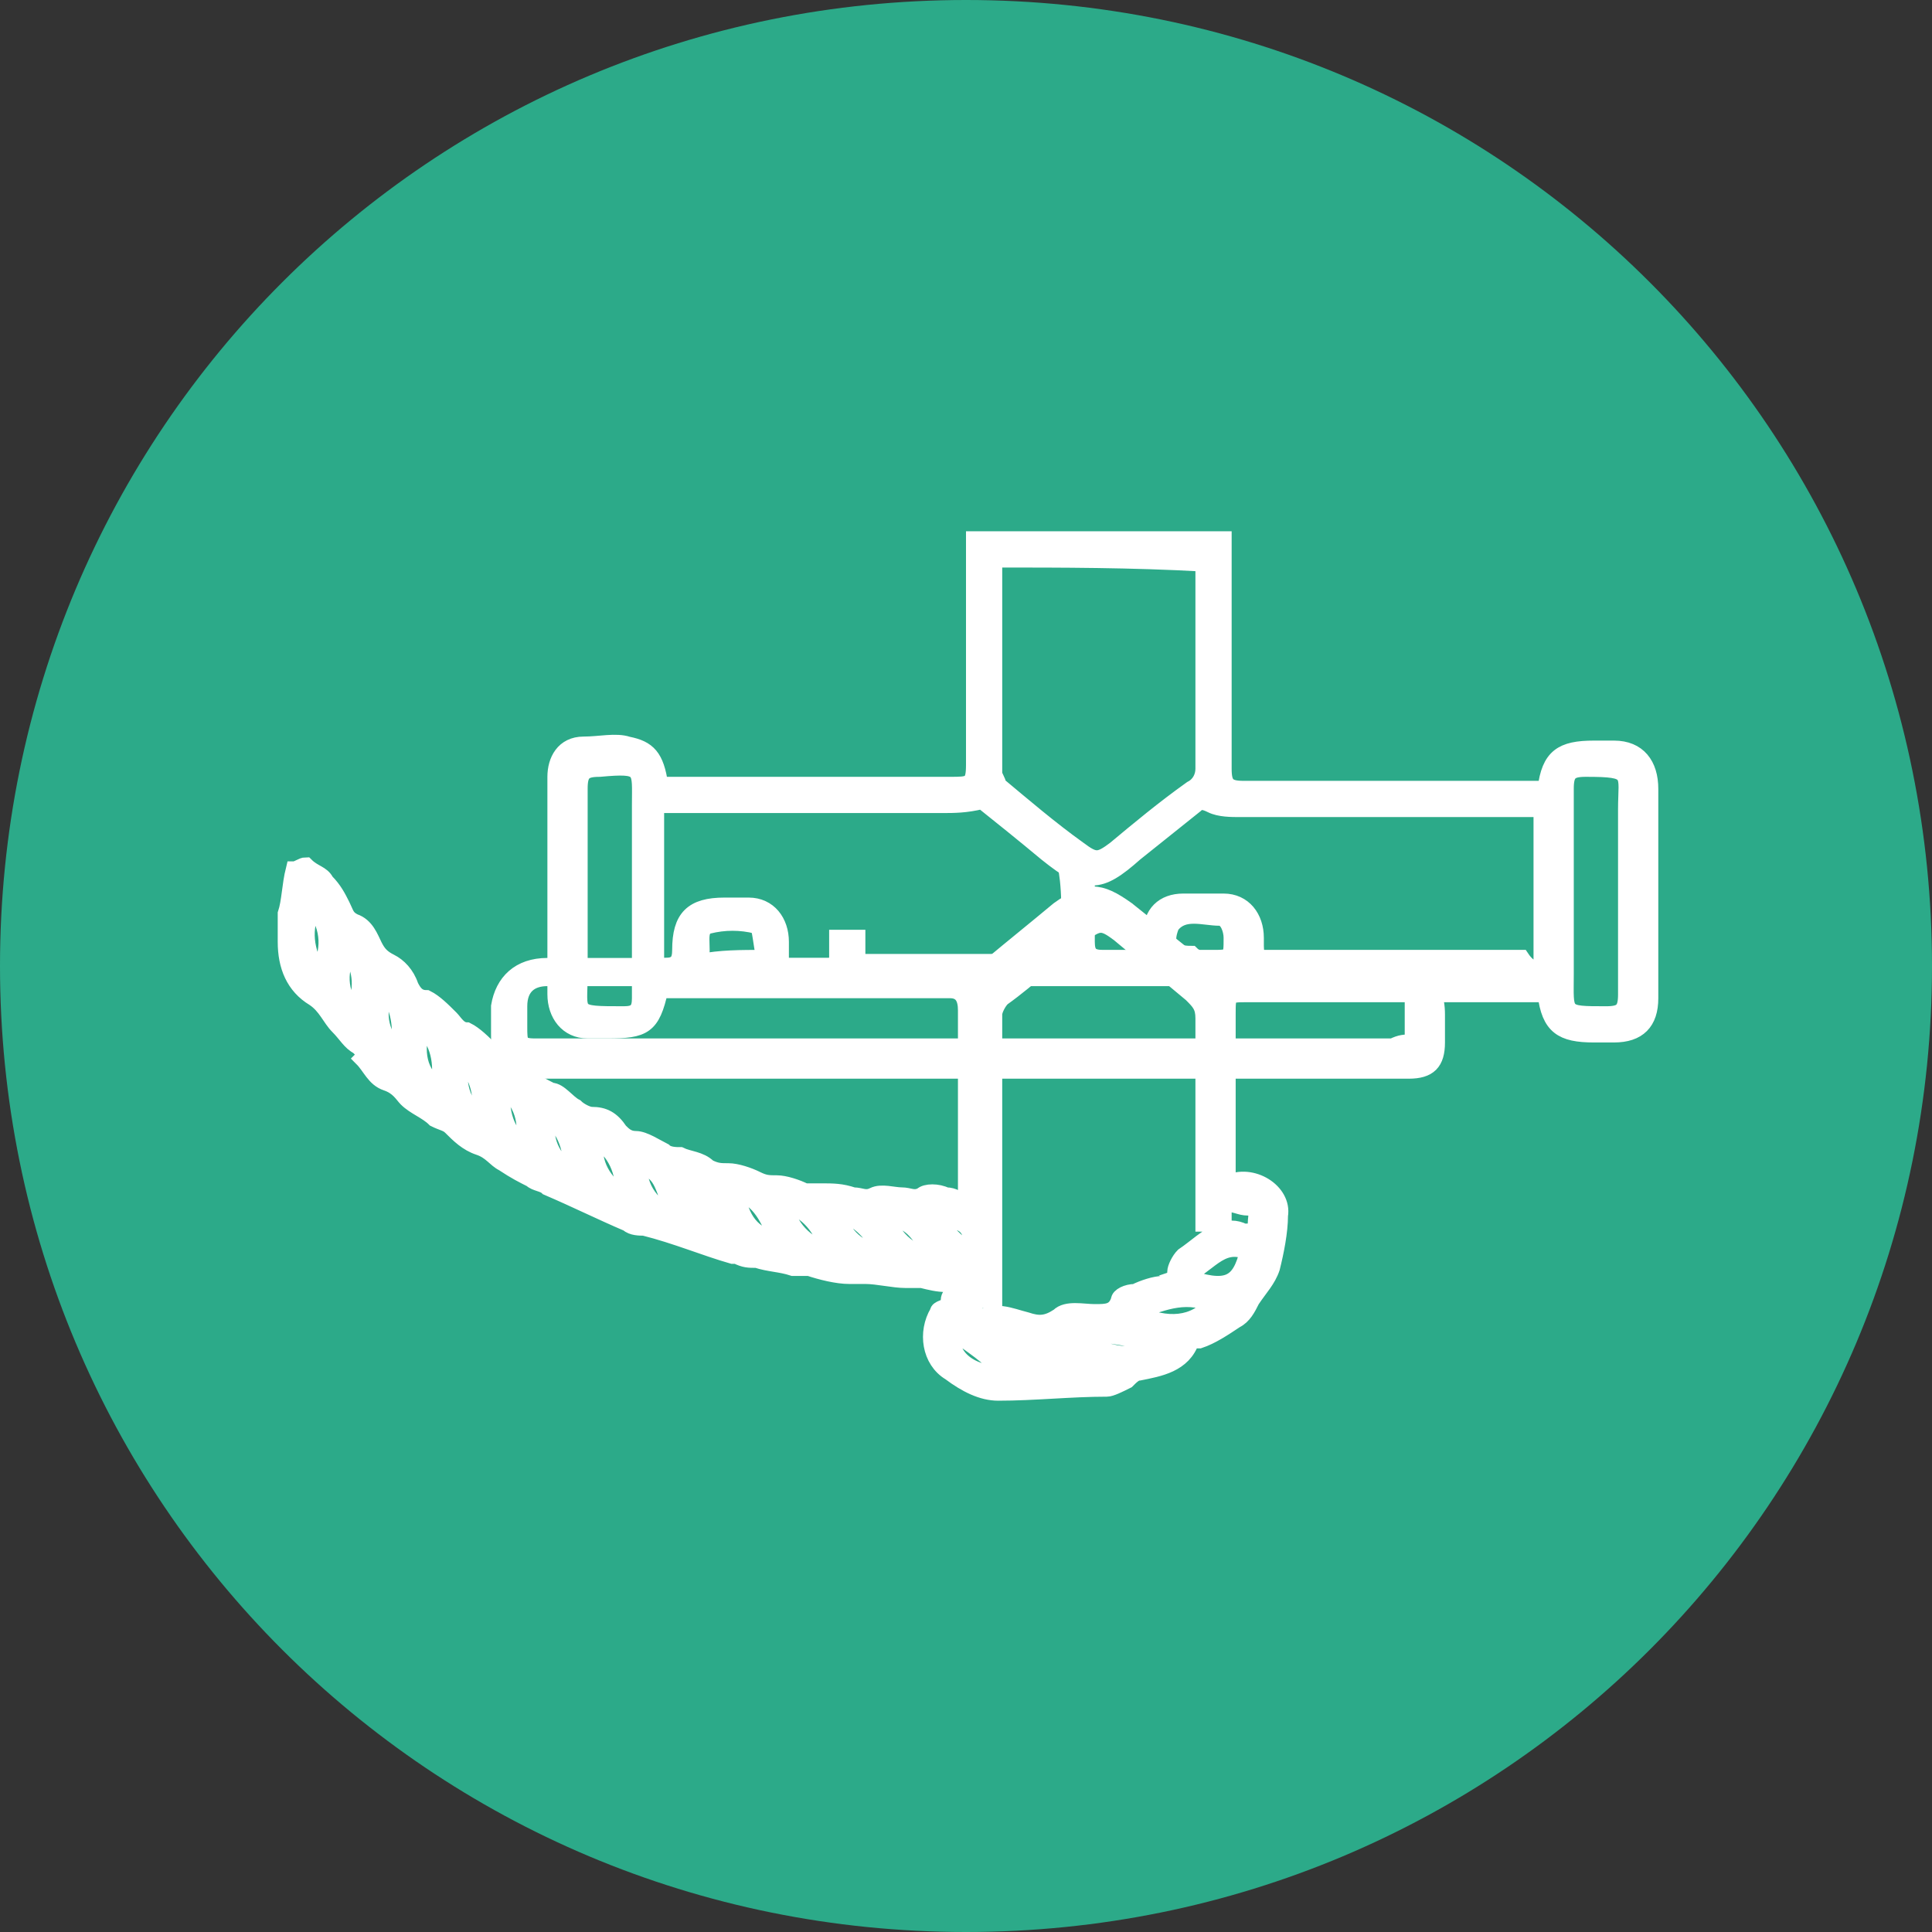 <?xml version="1.0" encoding="utf-8"?>
<!-- Generator: Adobe Illustrator 19.0.0, SVG Export Plug-In . SVG Version: 6.00 Build 0)  -->
<svg version="1.1" id="Layer_1" xmlns="http://www.w3.org/2000/svg" xmlns:xlink="http://www.w3.org/1999/xlink" x="0px" y="0px"
	 viewBox="0 0 48 48" style="enable-background:new 0 0 48 48;" xml:space="preserve">
<rect x="0" y="0" width="48" height="48" fill="#333333" stroke="none"/>
<style type="text/css">
	.st0{fill:#2CAA89;}
	.st1{fill:#FFFFFF;stroke:#FFFFFF;stroke-width:0.4;}
</style>
<g id="XMLID_63_">
	<path id="XMLID_30_" class="st0" d="M24,0L24,0c13.3,0,24,10.7,24,24l0,0c0,13.3-10.7,24-24,24l0,0C10.7,48,0,37.3,0,24l0,0
		C0,10.7,10.7,0,24,0z"/>
</g>
<path id="XMLID_37_" class="st1" d="M29.8,33.3c-0.1,0-0.1,0-0.2,0c-0.2,0.6-0.8,0.7-1.3,0.8c-0.1,0-0.2,0.1-0.3,0.2
	c-0.2,0.1-0.4,0.2-0.5,0.2c-0.9,0-1.8,0.1-2.7,0.1c-0.4,0-0.8-0.2-1.2-0.5c-0.5-0.3-0.6-1-0.3-1.5c0-0.1,0.2-0.1,0.3-0.2
	c-0.1-0.2,0.1-0.3,0.3-0.5c0.2,0.3,0.3,0.6,0.4,0.9c0.4-0.3,0.8-0.1,1.2,0c0.3,0.1,0.5,0.1,0.8-0.1c0.2-0.2,0.6-0.1,0.9-0.1
	c0.3,0,0.5,0,0.6-0.3c0-0.1,0.2-0.2,0.4-0.2c0.2-0.1,0.5-0.2,0.7-0.2c0.2,0,0.3-0.1,0.3-0.3c0-0.1,0.1-0.3,0.2-0.4
	c0.3-0.2,0.6-0.5,0.9-0.6c0.2-0.1,0.4-0.1,0.6,0c0.2,0,0.3,0,0.3-0.2c0-0.2,0.1-0.4-0.2-0.4c-0.2,0-0.3-0.1-0.6-0.1
	c0,0.2,0,0.4,0,0.5c-0.2,0-0.3,0-0.5,0c0-0.1,0-0.2,0-0.4c0-1.6,0-3.1,0-4.7c0-0.3-0.1-0.4-0.3-0.6c-0.6-0.5-1.2-1-1.8-1.5
	c-0.4-0.3-0.5-0.3-0.9,0c-0.7,0.5-1.3,1.1-2,1.6c-0.1,0.1-0.2,0.3-0.2,0.4c0,2.2,0,4.4,0,6.6c0,0.1,0,0.3,0,0.5c-0.2,0-0.3,0-0.5,0
	c0-0.2,0-0.4-0.1-0.6c-0.4,0.3-0.8,0.2-1.2,0.1c-0.1,0-0.3,0-0.4,0c-0.3,0-0.7-0.1-1-0.1c-0.1,0-0.3,0-0.4,0c-0.3,0-0.7-0.1-1-0.2
	c-0.1,0-0.3,0-0.4,0c-0.3-0.1-0.6-0.1-0.9-0.2c-0.2,0-0.3,0-0.5-0.1c0,0-0.1,0-0.1,0c-0.7-0.2-1.4-0.5-2.2-0.7c-0.1,0-0.3,0-0.4-0.1
	c-0.7-0.3-1.3-0.6-2-0.9c-0.1-0.1-0.3-0.1-0.4-0.2c-0.2-0.1-0.4-0.2-0.7-0.4c-0.2-0.1-0.3-0.3-0.6-0.4c-0.3-0.1-0.5-0.3-0.7-0.5
	c-0.1-0.1-0.2-0.1-0.4-0.2c-0.2-0.2-0.5-0.3-0.7-0.5c-0.1-0.1-0.2-0.3-0.5-0.4c-0.3-0.1-0.4-0.4-0.6-0.6C9.1,26.2,9,26.1,8.9,26
	c-0.2-0.1-0.3-0.3-0.5-0.5c-0.2-0.2-0.3-0.5-0.6-0.7c-0.5-0.3-0.7-0.8-0.7-1.4c0-0.2,0-0.4,0-0.7c0.1-0.3,0.1-0.7,0.2-1.1
	c0.1,0,0.2-0.1,0.3-0.1c0.2,0.2,0.4,0.2,0.5,0.4c0.2,0.2,0.3,0.4,0.4,0.6c0.1,0.2,0.1,0.3,0.3,0.4c0.3,0.1,0.4,0.4,0.5,0.6
	c0.1,0.2,0.2,0.3,0.4,0.4c0.2,0.1,0.4,0.3,0.5,0.6c0.1,0.2,0.2,0.3,0.4,0.3c0.2,0.1,0.4,0.3,0.6,0.5c0.1,0.1,0.2,0.3,0.4,0.3
	c0.2,0.1,0.4,0.3,0.6,0.5c0.1,0.1,0.2,0.2,0.4,0.3c0.2,0,0.4,0.2,0.6,0.4c0.1,0.1,0.3,0.2,0.5,0.3c0.2,0,0.4,0.3,0.6,0.4
	c0.1,0.1,0.3,0.2,0.4,0.2c0.3,0,0.5,0.1,0.7,0.4c0.1,0.1,0.2,0.2,0.4,0.2c0.2,0,0.5,0.2,0.7,0.3c0.1,0.1,0.3,0.1,0.4,0.1
	c0.2,0.1,0.5,0.1,0.7,0.3c0.2,0.1,0.3,0.1,0.5,0.1c0.2,0,0.5,0.1,0.7,0.2c0.2,0.1,0.3,0.1,0.5,0.1c0.2,0,0.5,0.1,0.7,0.2
	c0.1,0,0.3,0,0.4,0c0.3,0,0.5,0,0.8,0.1c0.2,0,0.3,0.1,0.5,0c0.2-0.1,0.5,0,0.7,0c0.2,0,0.3,0.1,0.5,0c0.1-0.1,0.4-0.1,0.6,0
	c0.2,0,0.3,0.1,0.5,0.2c0-0.1,0-0.2,0-0.3c0-1.5,0-3,0-4.5c0-0.3-0.1-0.5-0.4-0.5c-2.3,0-4.7,0-7,0c-0.1,0-0.2,0-0.2,0
	c-0.2,0.9-0.4,1-1.3,1c-0.2,0-0.3,0-0.5,0c-0.5,0-0.8-0.4-0.8-0.9c0-1.8,0-3.6,0-5.4c0-0.4,0.2-0.8,0.7-0.8c0.4,0,0.8-0.1,1.1,0
	c0.5,0.1,0.7,0.3,0.8,1c0.1,0,0.2,0,0.4,0c2.3,0,4.5,0,6.8,0c0.5,0,0.6,0,0.6-0.5c0-1.7,0-3.5,0-5.2c0-0.1,0-0.3,0-0.4
	c2.1,0,4.1,0,6.2,0c0,0.1,0,0.3,0,0.4c0,1.8,0,3.5,0,5.3c0,0.4,0.1,0.5,0.5,0.5c2.4,0,4.8,0,7.2,0c0.1,0,0.2,0,0.3,0
	c0.1-0.8,0.4-1,1.2-1c0.2,0,0.3,0,0.5,0c0.6,0,0.9,0.4,0.9,1c0,1.7,0,3.5,0,5.2c0,0.6-0.3,0.9-0.9,0.9c-0.2,0-0.3,0-0.5,0
	c-0.8,0-1.1-0.2-1.2-1c-0.1,0-0.2,0-0.3,0c-2.4,0-4.7,0-7.1,0c-0.5,0-0.5,0-0.5,0.5c0,1.3,0,2.5,0,3.8c0,0.1,0,0.2,0,0.4
	c0.6-0.3,1.4,0.2,1.3,0.8c0,0.4-0.1,0.9-0.2,1.3c-0.1,0.3-0.3,0.5-0.5,0.8c-0.1,0.2-0.2,0.4-0.4,0.5C30.4,33,30.1,33.2,29.8,33.3
	L29.8,33.3z M38.3,24.1c0-1.4,0-2.7,0-4c-0.2,0-0.3,0-0.5,0c-2.3,0-4.7,0-7,0c-0.2,0-0.5,0-0.7-0.1c-0.2-0.1-0.3-0.1-0.4,0
	c-0.5,0.4-1,0.8-1.5,1.2c-0.9,0.8-1.2,0.8-2.2,0c-0.6-0.5-1.1-0.9-1.6-1.3c-0.4,0.1-0.7,0.1-1,0.1c-2.2,0-4.4,0-6.6,0
	c-0.1,0-0.3,0-0.5,0c0,1.4,0,2.7,0,4c0.1,0,0.3,0,0.4,0c2.3,0,4.5,0,6.8,0c0.2,0,0.4,0,0.6,0.1c0.2,0.1,0.3,0.1,0.5-0.1
	c0.6-0.5,1.1-0.9,1.7-1.4c0.7-0.5,1-0.5,1.7,0c0.5,0.4,1,0.8,1.5,1.2c0.2,0.2,0.4,0.4,0.8,0.1c0.1-0.1,0.3-0.1,0.5-0.1
	c2.3,0,4.7,0,7,0C38,24.1,38.2,24.1,38.3,24.1z M24.7,13.9c0,0.1,0,0.1,0,0.1c0,1.7,0,3.4,0,5.2c0,0.1,0.1,0.2,0.1,0.3
	c0.6,0.5,1.3,1.1,2,1.6c0.4,0.3,0.5,0.3,0.9,0c0.6-0.5,1.2-1,1.9-1.5c0.2-0.1,0.3-0.3,0.3-0.5c0-1.6,0-3.2,0-4.7c0-0.1,0-0.2,0-0.4
	C28.1,13.9,26.4,13.9,24.7,13.9z M38.9,22.1c0,0.7,0,1.4,0,2.1c0,1-0.1,1,1,1c0.4,0,0.5-0.1,0.5-0.5c0-1.5,0-3.1,0-4.6
	c0-0.9,0.2-1-1-1c-0.4,0-0.5,0.1-0.5,0.5C38.9,20.4,38.9,21.2,38.9,22.1z M15.9,22.1c0-0.7,0-1.4,0-2.1c0-0.9,0.1-1-1-0.9
	c-0.4,0-0.5,0.1-0.5,0.5c0,1.5,0,3.1,0,4.6c0,1-0.2,1,1.1,1c0.3,0,0.4-0.1,0.4-0.4C15.9,23.8,15.9,22.9,15.9,22.1z M31,31.1
	c-0.7-0.3-1,0.4-1.6,0.6C30.5,32.1,30.8,31.9,31,31.1z M28.2,32.6c0.8,0.4,1.5,0.3,1.9-0.2C29.4,32.1,28.8,32.4,28.2,32.6z
	 M26.8,33.2c0.6,0.5,1.6,0.6,1.9,0.2C27.8,33.2,27.4,33.1,26.8,33.2z M27,34.1c-0.6-0.5-1.3-0.6-2-0.8C25.4,33.8,26.2,34.1,27,34.1z
	 M7.9,24.2c0.3-0.6,0.3-1.1-0.1-1.7C7.5,23.1,7.6,23.6,7.9,24.2z M8.8,25.2c0.2-0.7,0.2-1-0.1-1.6C8.4,24.1,8.4,24.6,8.8,25.2z
	 M9.6,24.6c-0.3,0.6-0.1,1.2,0.3,1.5C10,25.5,9.9,25,9.6,24.6z M10.5,25.5c-0.2,0.6-0.1,1.2,0.4,1.5C11,26.4,10.9,25.9,10.5,25.5z
	 M11.9,27.8c0.1-0.6,0-1-0.4-1.5C11.3,26.9,11.5,27.4,11.9,27.8z M22,30.2c0.2,0.6,0.7,1,1.2,1C22.7,30.5,22.7,30.4,22,30.2z
	 M23.7,33.1c-0.2,0.6,0.5,1.1,1.2,1C24.6,33.7,24.1,33.4,23.7,33.1z M15.5,29.7c0-0.6-0.2-1.1-0.7-1.4C14.7,28.9,15,29.4,15.5,29.7z
	 M17.1,29.3c0,0.5,0.4,1.1,0.9,1.2C17.8,30,17.6,29.5,17.1,29.3z M19.3,30.8c-0.2-0.5-0.4-1-1-1.2C18.4,30.3,18.7,30.7,19.3,30.8z
	 M20.8,30.1c0.1,0.6,0.6,1,1.1,1C21.7,30.7,21.4,30.3,20.8,30.1z M12.5,27c-0.1,0.6,0.1,1.2,0.5,1.4C13.1,27.9,13,27.4,12.5,27z
	 M13.6,27.7c-0.1,0.6,0.1,1.1,0.6,1.4C14.2,28.6,14.1,28.1,13.6,27.7z M15.9,28.9c-0.1,0.6,0.4,1.2,0.8,1.2
	C16.4,29.2,16.4,29.2,15.9,28.9z M20.6,31.1c-0.2-0.6-0.5-1-1.1-1.2C19.6,30.5,20,30.9,20.6,31.1z M24.1,31.1
	c0.1-0.6-0.1-0.8-0.8-0.8C23.5,30.6,23.8,30.9,24.1,31.1z"/>
<path id="XMLID_32_" class="st1" d="M26.5,21.6c0.2,0,0.3,0,0.5,0c0,0.6,0,1.2,0,1.8c0,0.3,0.1,0.4,0.4,0.4c0.3,0,0.5,0,0.8,0
	c0.3,0,0.4-0.1,0.4-0.3c0-0.1,0-0.2,0-0.3c0-0.5,0.3-0.8,0.8-0.8c0.3,0,0.7,0,1,0c0.5,0,0.8,0.4,0.8,0.9c0,0.1,0,0.2,0,0.2
	c0,0.3,0.1,0.4,0.4,0.4c0.9,0,1.9,0,2.8,0c0.8,0,1.3,0.5,1.3,1.3c0,0.2,0,0.5,0,0.7c0,0.5-0.2,0.7-0.7,0.7c-0.1,0-0.1,0-0.2,0
	c-7.2,0-14.3,0-21.5,0c-0.8,0-0.9-0.1-0.9-0.9c0-0.2,0-0.5,0-0.7c0.1-0.6,0.5-1,1.2-1c1,0,1.9,0,2.9,0c0.3,0,0.4-0.1,0.4-0.4
	c0-0.8,0.3-1.1,1.1-1.1c0.2,0,0.4,0,0.6,0c0.5,0,0.8,0.4,0.8,0.9c0,0.2,0,0.4,0,0.6c0.4,0,0.8,0,1.2,0c0.1,0,0.2-0.1,0.2-0.2
	c0-0.1,0-0.3,0-0.5c0.2,0,0.3,0,0.5,0c0,0.2,0,0.4,0,0.6c1.7,0,3.4,0,5.1,0C26.6,23,26.6,22.3,26.5,21.6
	C26.6,21.6,26.5,21.6,26.5,21.6z M35.1,25.9c0-0.4,0-0.7,0-1c0-0.4-0.2-0.6-0.6-0.6c-0.1,0-0.3,0-0.4,0c-6.7,0-13.3,0-20,0
	c-0.2,0-0.3,0-0.5,0c-0.4,0-0.7,0.2-0.7,0.7c0,0.1,0,0.3,0,0.5c0,0.4,0,0.5,0.4,0.5c7.1,0,14.2,0,21.3,0
	C34.8,25.9,34.9,25.9,35.1,25.9z M29.8,23.8c0.1,0,0.2,0,0.3,0c0.5,0,0.5,0,0.5-0.5c0-0.2-0.1-0.5-0.3-0.5c-0.4,0-0.9-0.2-1.2,0.2
	c0,0,0,0,0,0c-0.2,0.5,0,0.7,0.5,0.7C29.7,23.8,29.8,23.8,29.8,23.8z M19,23.8c-0.1-0.3-0.1-0.8-0.2-0.8c-0.4-0.1-0.8-0.1-1.2,0
	c-0.3,0.1-0.1,0.5-0.2,0.9C17.9,23.8,18.4,23.8,19,23.8z"/>
</svg>
